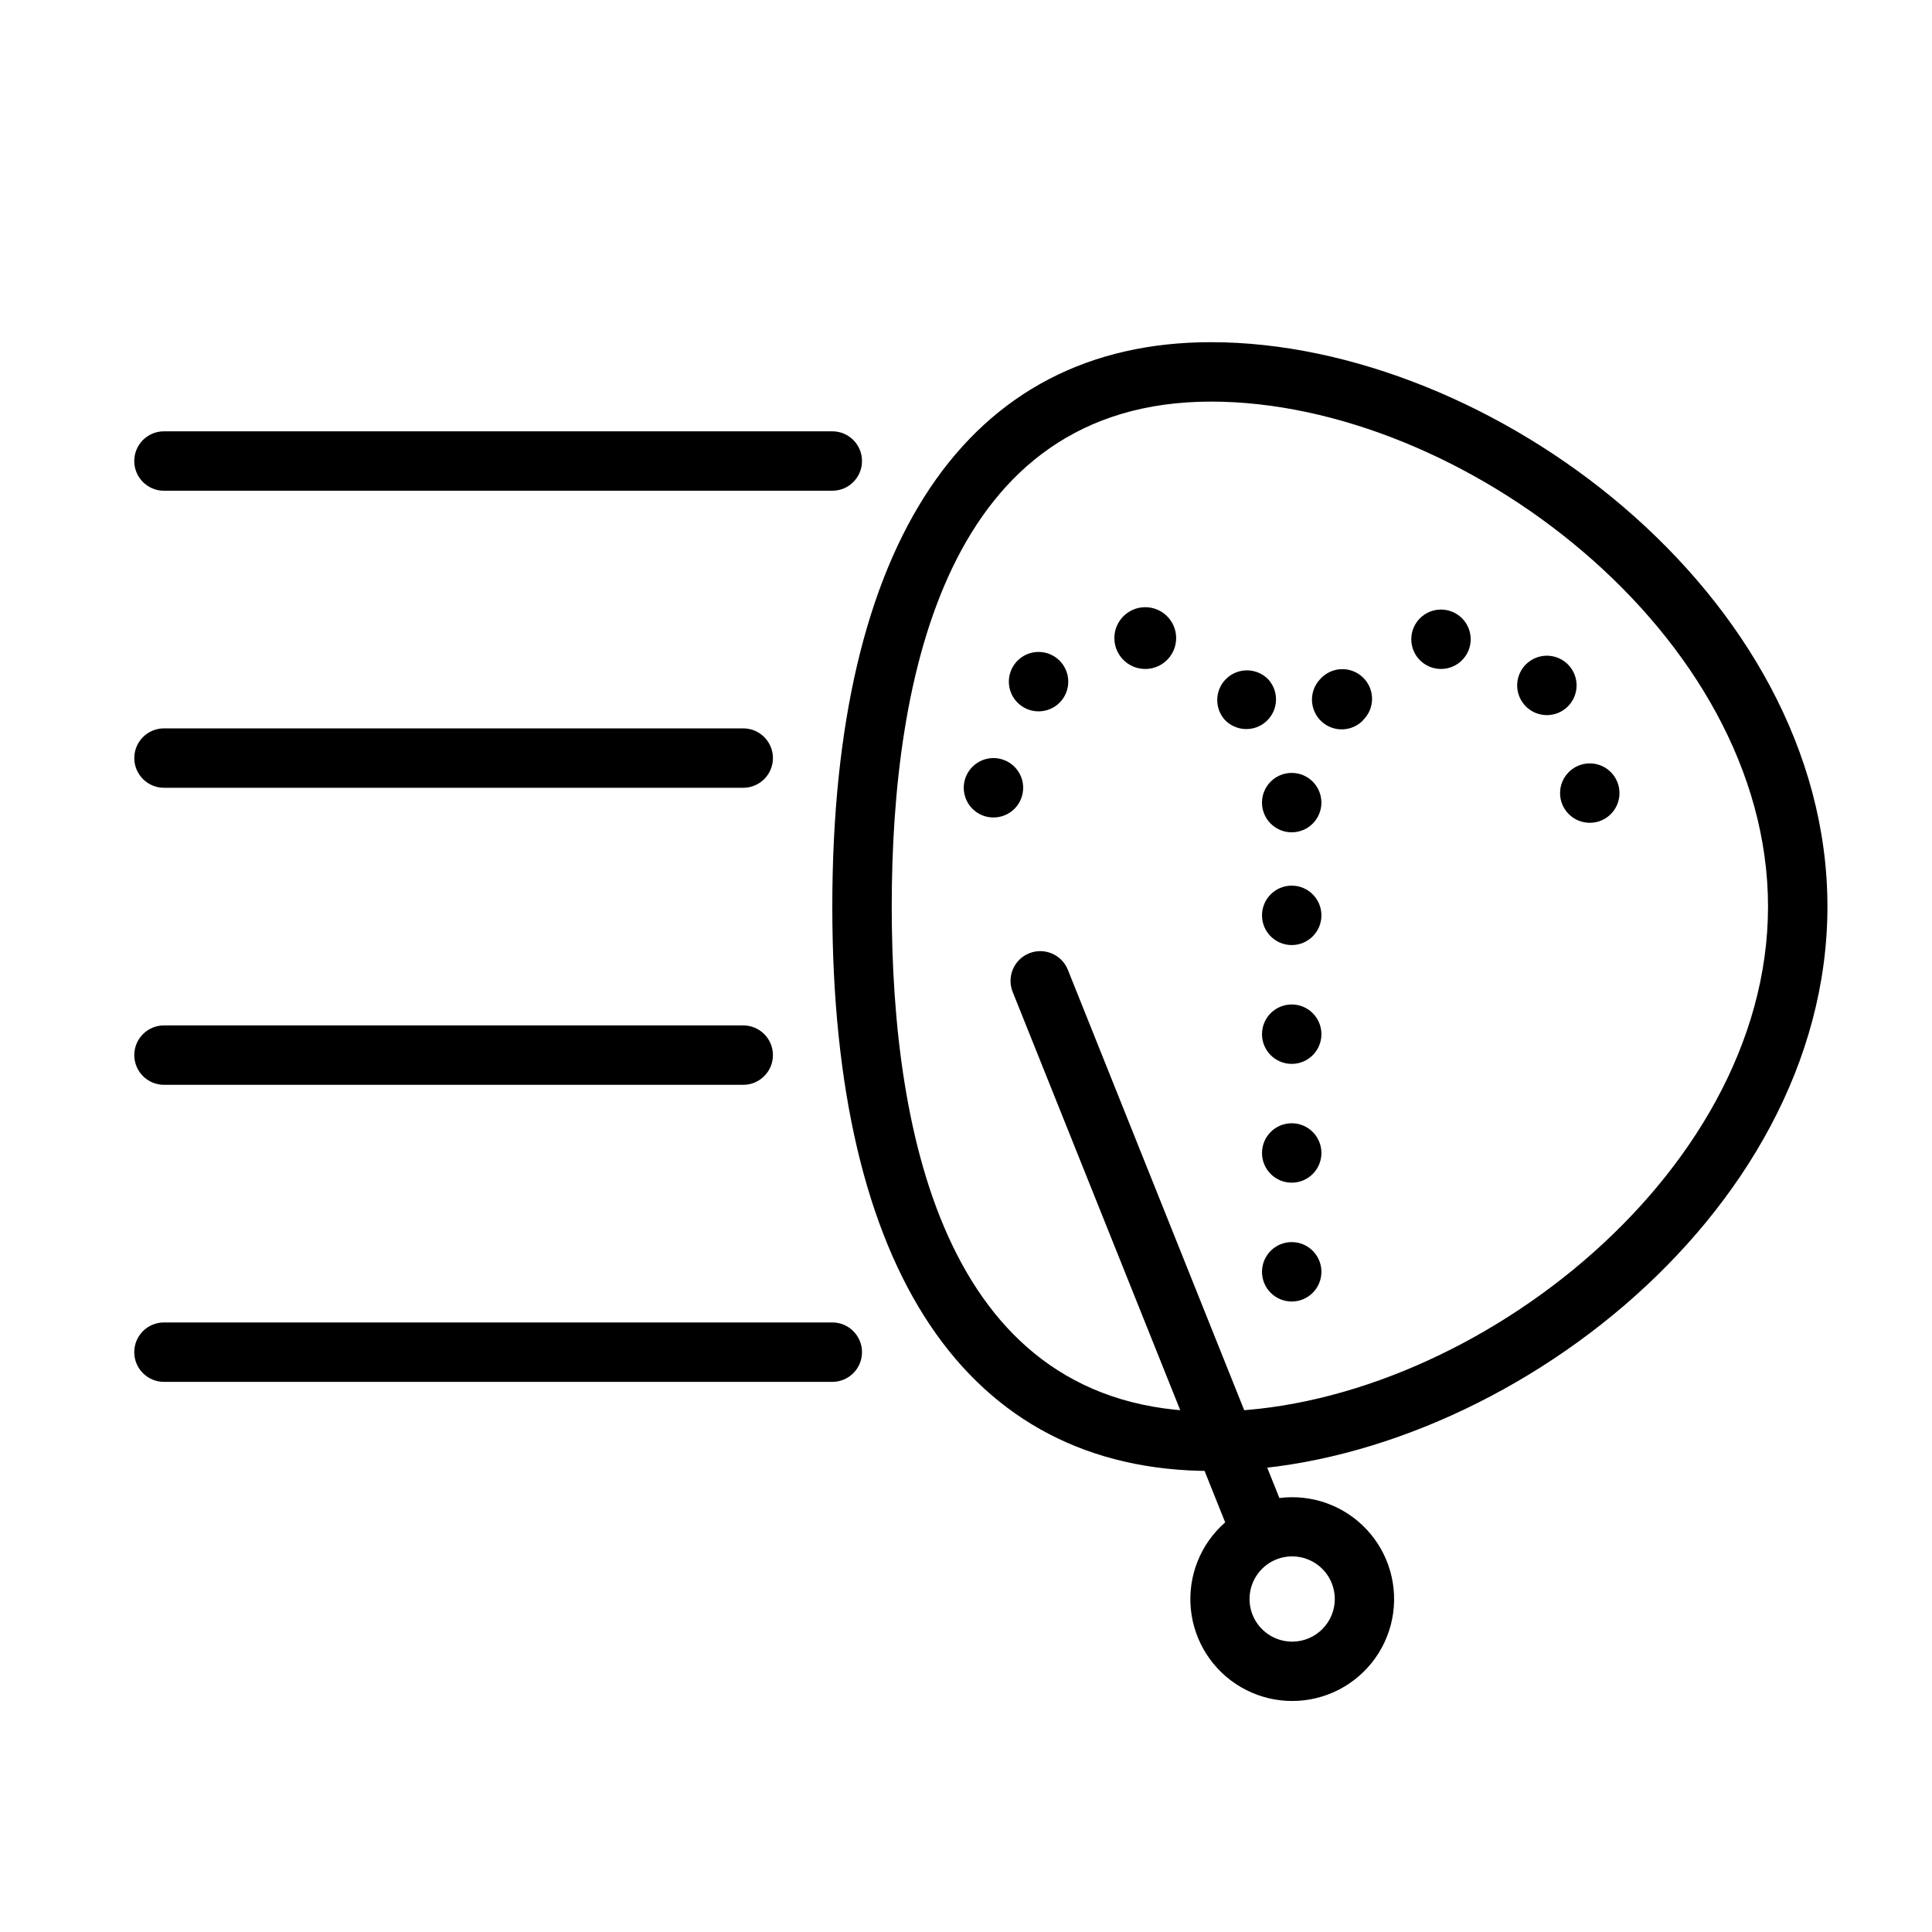 <?xml version="1.0" encoding="UTF-8"?>
<!-- Uploaded to: SVG Find, www.svgrepo.com, Generator: SVG Find Mixer Tools -->
<svg fill="#000000" width="800px" height="800px" version="1.1" viewBox="144 144 512 512" xmlns="http://www.w3.org/2000/svg">
 <g>
  <path d="m415.15 352.77c0-3.184-1.918-6.055-4.859-7.273-2.941-1.219-6.328-0.543-8.578 1.707-2.254 2.254-2.926 5.637-1.707 8.578s4.09 4.859 7.273 4.859c2.086 0 4.09-0.828 5.566-2.305 1.477-1.477 2.305-3.477 2.305-5.566z"/>
  <path d="m447.23 321.28h0.551c4.465-0.148 7.984-3.852 7.91-8.32-0.074-4.465-3.719-8.047-8.184-8.047-4.469 0-8.113 3.582-8.188 8.047-0.074 4.469 3.445 8.172 7.91 8.32z"/>
  <path d="m424.8 330.21c2.25-2.254 2.922-5.641 1.699-8.578-1.219-2.941-4.086-4.859-7.269-4.859-3.184 0-6.055 1.918-7.273 4.859-1.219 2.938-0.547 6.324 1.703 8.578 1.477 1.477 3.481 2.309 5.57 2.309 2.09 0 4.094-0.832 5.57-2.309z"/>
  <path d="m479.62 335.13c3.188-2.938 3.398-7.902 0.473-11.098-2.977-3.055-7.84-3.184-10.977-0.297-3.133 2.891-3.398 7.75-0.598 10.961 2.949 3.176 7.914 3.371 11.102 0.434z"/>
  <path d="m559.64 320.21c-2.199-2.305-5.566-3.059-8.535-1.91-2.969 1.145-4.953 3.965-5.035 7.148-0.078 3.18 1.77 6.098 4.676 7.391 2.91 1.289 6.309 0.703 8.617-1.488 1.516-1.441 2.394-3.422 2.449-5.512 0.051-2.09-0.73-4.117-2.172-5.629z"/>
  <path d="m573.18 354.18c0 4.348-3.523 7.871-7.871 7.871s-7.875-3.523-7.875-7.871 3.527-7.871 7.875-7.871 7.871 3.523 7.871 7.871"/>
  <path d="m505.29 334.78c1.516-1.508 2.352-3.562 2.32-5.699-0.035-2.137-0.934-4.168-2.496-5.629-1.562-1.461-3.648-2.223-5.781-2.113-2.133 0.113-4.133 1.086-5.535 2.699-1.426 1.527-2.184 3.559-2.109 5.648 0.074 2.09 0.973 4.062 2.504 5.488 3.184 2.969 8.172 2.793 11.141-0.395z"/>
  <path d="m533.75 313.41c0 4.348-3.527 7.871-7.875 7.871s-7.871-3.523-7.871-7.871 3.523-7.871 7.871-7.871 7.875 3.523 7.875 7.871"/>
  <path d="m494.19 386.58c0 4.348-3.523 7.871-7.871 7.871s-7.875-3.523-7.875-7.871 3.527-7.875 7.875-7.875 7.871 3.527 7.871 7.875"/>
  <path d="m494.19 449.55c0 4.348-3.523 7.871-7.871 7.871s-7.875-3.523-7.875-7.871c0-4.348 3.527-7.875 7.875-7.875s7.871 3.527 7.871 7.875"/>
  <path d="m494.19 418.07c0 4.348-3.523 7.871-7.871 7.871s-7.875-3.523-7.875-7.871 3.527-7.875 7.875-7.875 7.871 3.527 7.871 7.875"/>
  <path d="m494.19 481.04c0 4.348-3.523 7.875-7.871 7.875s-7.875-3.527-7.875-7.875c0-4.344 3.527-7.871 7.875-7.871s7.871 3.527 7.871 7.871"/>
  <path d="m483.05 540.99-56.047-139.96c-1.609-4.043-6.191-6.019-10.234-4.41s-6.016 6.191-4.406 10.234l56.324 140.59c-6.555 5.727-9.945 14.258-9.109 22.918 0.832 8.66 5.789 16.391 13.312 20.762 7.523 4.371 16.691 4.848 24.629 1.281s13.668-10.738 15.398-19.266c1.727-8.527-0.758-17.367-6.68-23.742s-14.555-9.504-23.188-8.406zm3.387 38.062v-0.004c-4.57 0-8.688-2.75-10.438-6.973-1.746-4.223-0.781-9.078 2.449-12.312 3.231-3.231 8.09-4.195 12.312-2.445 4.219 1.746 6.973 5.867 6.973 10.434 0 6.18-4.961 11.211-11.141 11.297z"/>
  <path d="m464.94 533.82c-64.707 0-100.37-53.137-100.37-149.57s35.66-149.57 100.37-149.57c74 0.004 163.35 66.914 163.35 149.57s-89.348 149.57-163.35 149.57zm0-283.39c-69.941 0-84.621 72.777-84.621 133.82s14.68 133.82 84.625 133.82c66.438 0 147.6-61.754 147.6-133.82 0-72.066-81.16-133.82-147.6-133.82z"/>
  <path d="m364.57 274.05h-177.12c-4.348 0-7.871-3.523-7.871-7.871 0-4.348 3.523-7.875 7.871-7.875h177.12c4.348 0 7.871 3.527 7.871 7.875 0 4.348-3.523 7.871-7.871 7.871z"/>
  <path d="m340.96 352.77h-153.5c-4.348 0-7.871-3.523-7.871-7.871 0-4.348 3.523-7.871 7.871-7.871h153.5c4.348 0 7.875 3.523 7.875 7.871 0 4.348-3.527 7.871-7.875 7.871z"/>
  <path d="m340.96 431.49h-153.5c-4.348 0-7.871-3.527-7.871-7.875 0-4.348 3.523-7.871 7.871-7.871h153.5c4.348 0 7.875 3.523 7.875 7.871 0 4.348-3.527 7.875-7.875 7.875z"/>
  <path d="m364.57 510.21h-177.12c-4.348 0-7.871-3.523-7.871-7.871 0-4.348 3.523-7.875 7.871-7.875h177.12c4.348 0 7.871 3.527 7.871 7.875 0 4.348-3.523 7.871-7.871 7.871z"/>
  <path d="m478.44 356.7c0-4.348 3.527-7.871 7.875-7.871 2.086 0 4.09 0.828 5.566 2.305 1.477 1.477 2.305 3.477 2.305 5.566 0 2.086-0.828 4.09-2.305 5.566-1.477 1.477-3.481 2.305-5.566 2.305-4.348 0-7.875-3.523-7.875-7.871z"/>
 </g>
</svg>